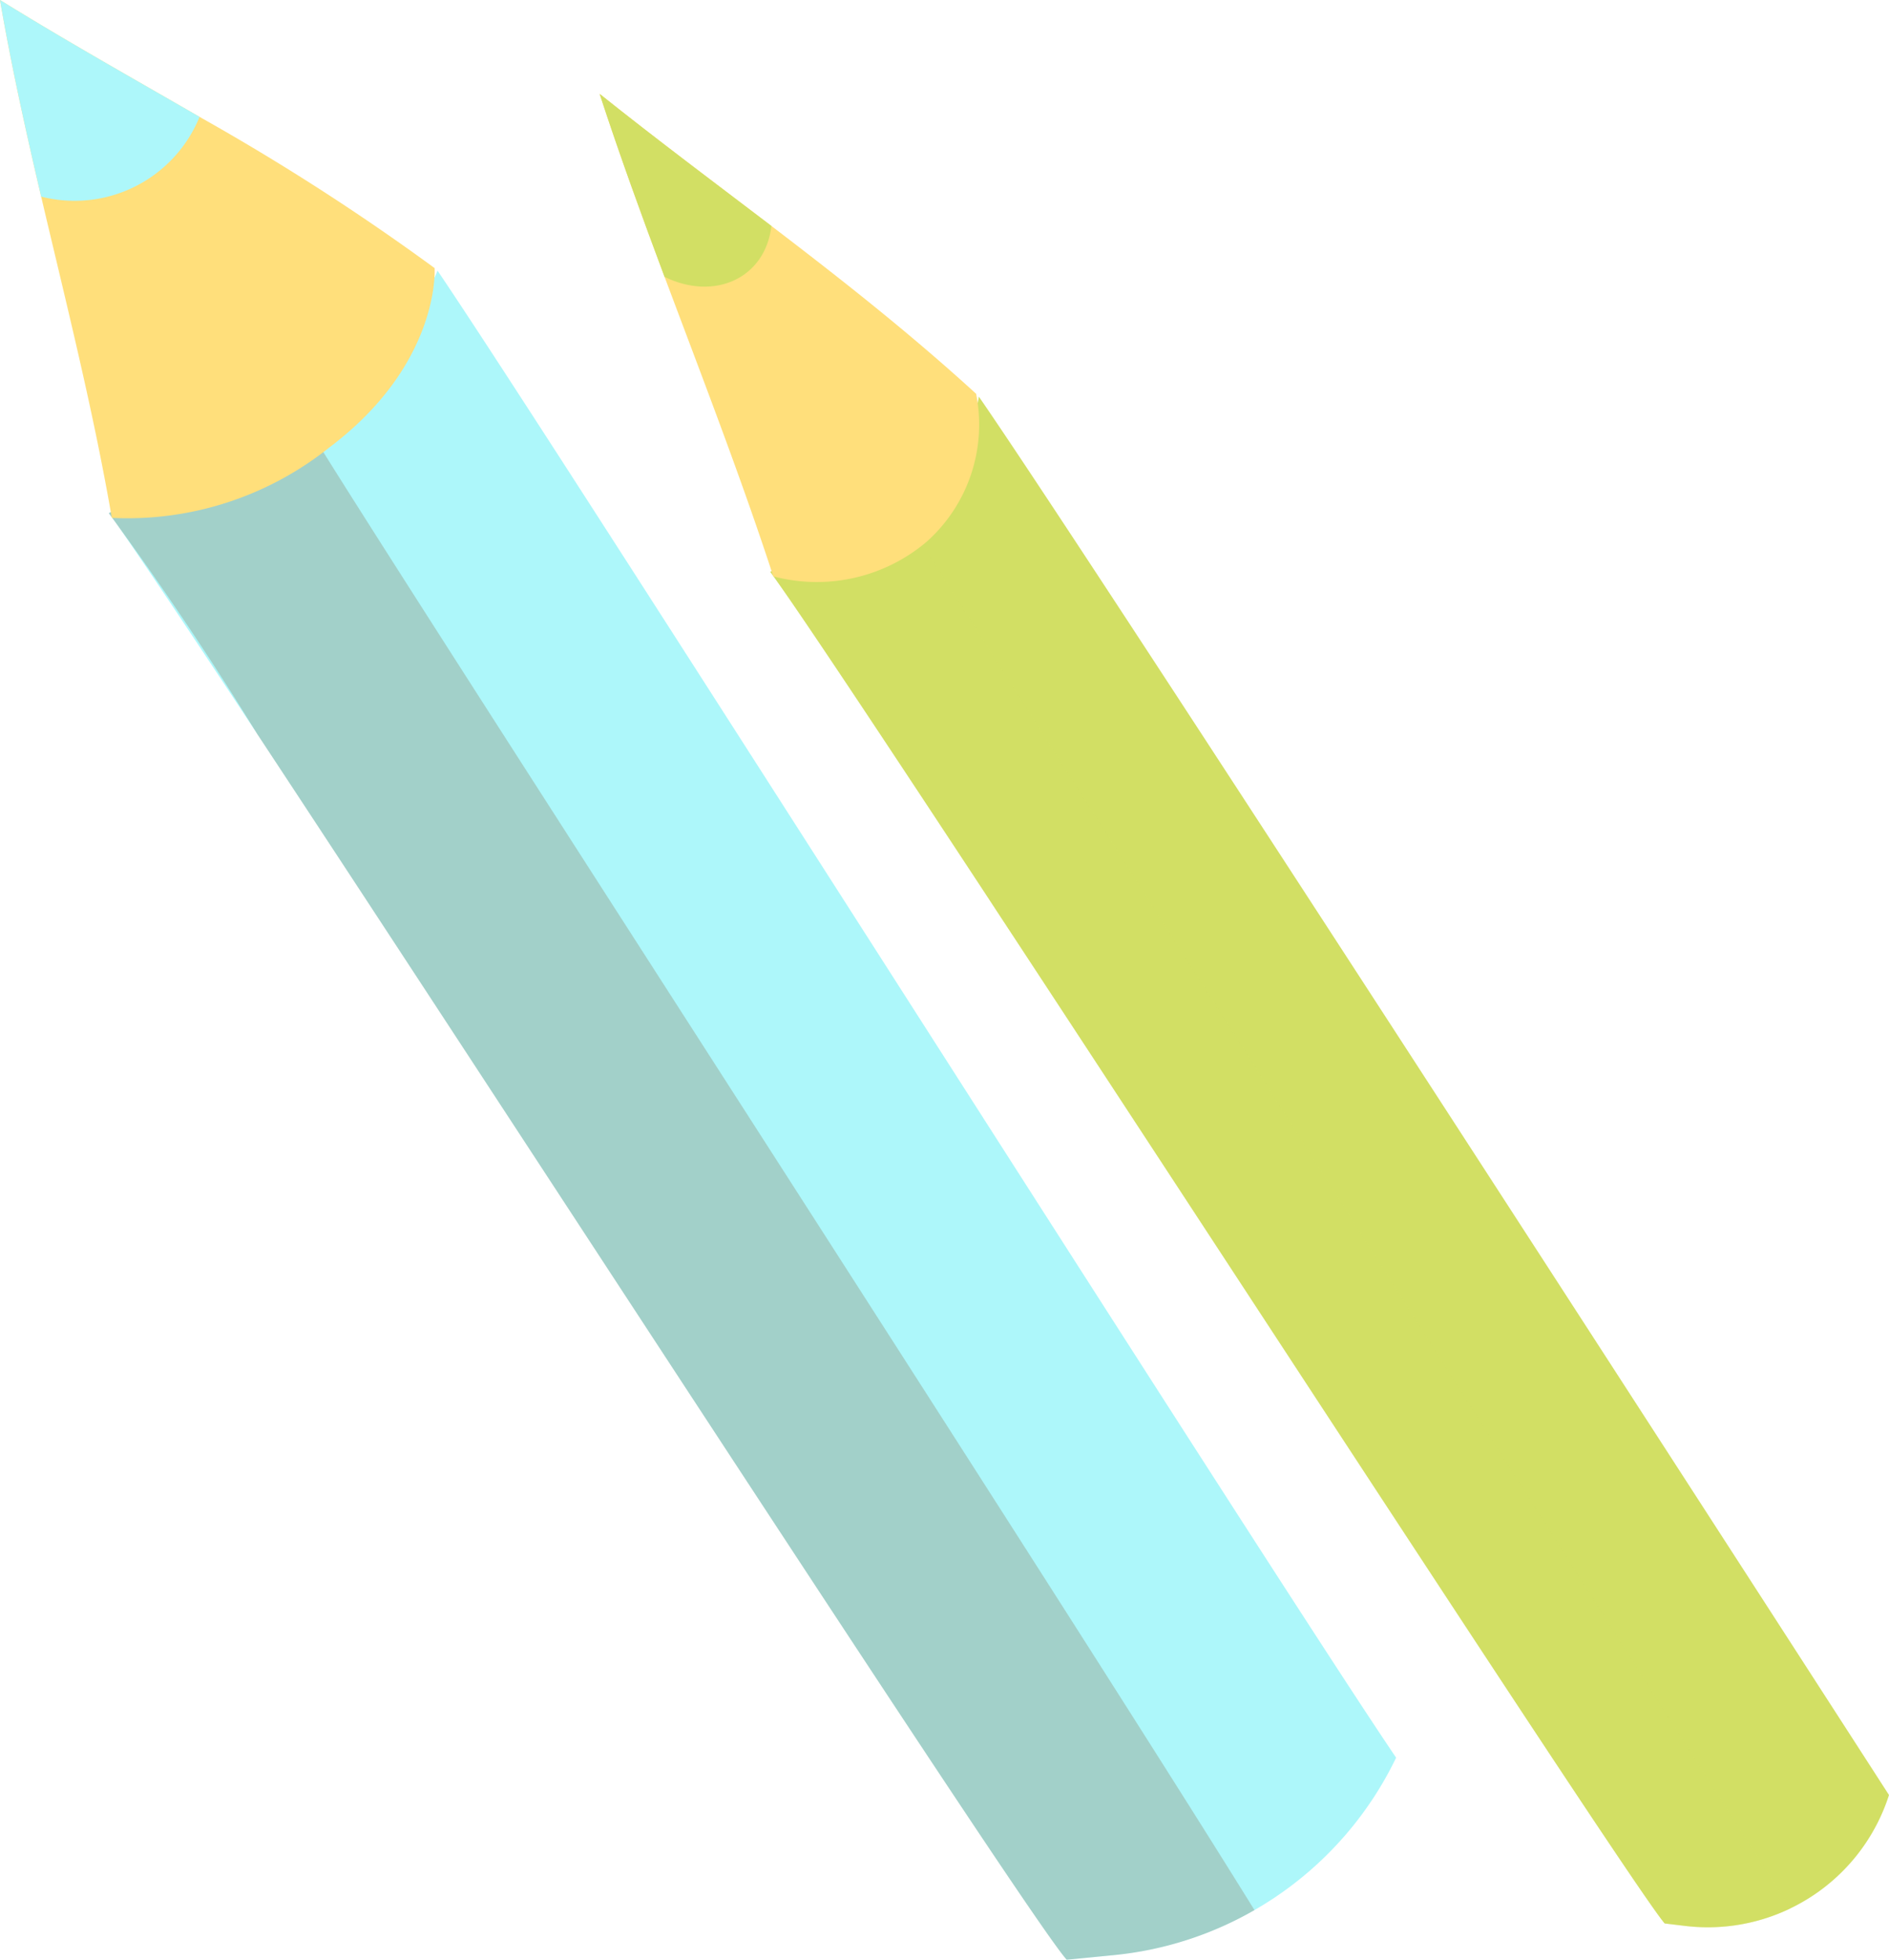 <svg xmlns="http://www.w3.org/2000/svg" width="96.838" height="100.427" data-name="Groupe 1192"><defs><clipPath id="a"><path fill="none" d="M0 0h96.838v100.427H0z" data-name="Rectangle 375"/></clipPath><clipPath id="b"><path fill="#8d8a71" d="M0 0h58.732v78.539H0z" data-name="Rectangle 373"/></clipPath><clipPath id="c"><path fill="#d2df64" d="M0 0h52.288v72.082H0z" data-name="Rectangle 374"/></clipPath></defs><g data-name="Groupe 1193"><g data-name="Groupe 1190"><g clip-path="url(#a)" data-name="Groupe 1189"><path fill="#adf7fa" d="M71.571 90.073a18.024 18.024 0 0 1-14.453 10.116l-2.429.238c-1.792-1.918-27.9-42.205-41.491-62.8-3.446-5.223-6.085-9.179-7.318-10.919l-.3-.409 7.223-3.909c.06-.033.11-.065.171-.093 3.789-2.054 7.863-4.422 9.455-8.428 6.337 9.339 42.807 66.867 49.142 76.204" data-name="Tracé 13808"/><g data-name="Groupe 1185" opacity=".36" style="mix-blend-mode:multiply;isolation:isolate"><g data-name="Groupe 1184"><g clip-path="url(#b)" data-name="Groupe 1183" transform="translate(5.582 21.888)"><path fill="#8d8a71" d="M58.733 75.991a17.921 17.921 0 0 1-7.2 2.309l-2.43.239c-1.792-1.918-27.9-42.205-41.491-62.8Q4.173 10.139.294 4.82l-.3-.409L7.217.502l2.989-.5c3.972 6.585 38.761 60.221 48.52 75.991" data-name="Tracé 13809"/></g></g></g><path fill="#ffdf7b" d="M22.281 13.739s.316 4.895-5.409 9.2a16.577 16.577 0 0 1-11.14 3.6C4.787 21.055 3.4 15.565 2.11 10.076 1.324 6.715.578 3.356 0 0c3.41 2.11 6.837 4.03 10.23 5.99a119.2 119.2 0 0 1 12.051 7.749" data-name="Tracé 13810"/><path fill="#adf7fa" d="M10.23 5.99a6.919 6.919 0 0 1-8.12 4.085C1.324 6.715.578 3.355 0 0c3.41 2.11 6.837 4.03 10.23 5.99" data-name="Tracé 13811"/><path fill="#d2df64" d="M96.838 91.987a9.753 9.753 0 0 1-10.418 6.71l-1.082-.13c-1.521-1.769-21.137-31.956-34.363-52.066a.294.294 0 0 0-.045-.069c-5.27-8.014-9.518-14.421-11.187-16.771-.083-.117-.166-.24-.255-.356q2.408-1.289 4.828-2.57c.036-.017.07-.041.111-.059 2.531-1.354 5.228-2.943 5.753-6.351 6.412 9.273 46.659 71.662 46.659 71.662" data-name="Tracé 13812"/><g data-name="Groupe 1188" opacity=".36" style="mix-blend-mode:multiply;isolation:isolate"><g data-name="Groupe 1187"><g clip-path="url(#c)" data-name="Groupe 1186" transform="translate(39.489 26.682)"><path fill="#d2df64" d="M52.288 71.118a9.668 9.668 0 0 1-5.356.9l-1.081-.13c-1.522-1.771-21.138-31.955-34.363-52.069a.328.328 0 0 0-.046-.069Q6.187 11.144.255 2.979c-.083-.117-.166-.24-.254-.356Q2.408 1.333 4.828.055L7.01 0c3.673 5.733 33.477 52.569 45.278 71.118" data-name="Tracé 13813"/></g></g></g><path fill="#ffdf7b" d="M50.041 20.181a8.049 8.049 0 0 1-2.541 7.584 8.712 8.712 0 0 1-7.858 1.77c-1.657-5.078-3.653-10.219-5.573-15.347-1.173-3.139-2.315-6.272-3.329-9.379 2.955 2.36 5.89 4.549 8.807 6.771 3.536 2.7 7.042 5.448 10.493 8.6" data-name="Tracé 13814"/><path fill="#d2df64" d="M39.547 11.581c-.317 2.675-2.911 3.862-5.479 2.607-1.173-3.14-2.315-6.272-3.329-9.379 2.955 2.36 5.89 4.549 8.807 6.771" data-name="Tracé 13815"/></g></g></g></svg>